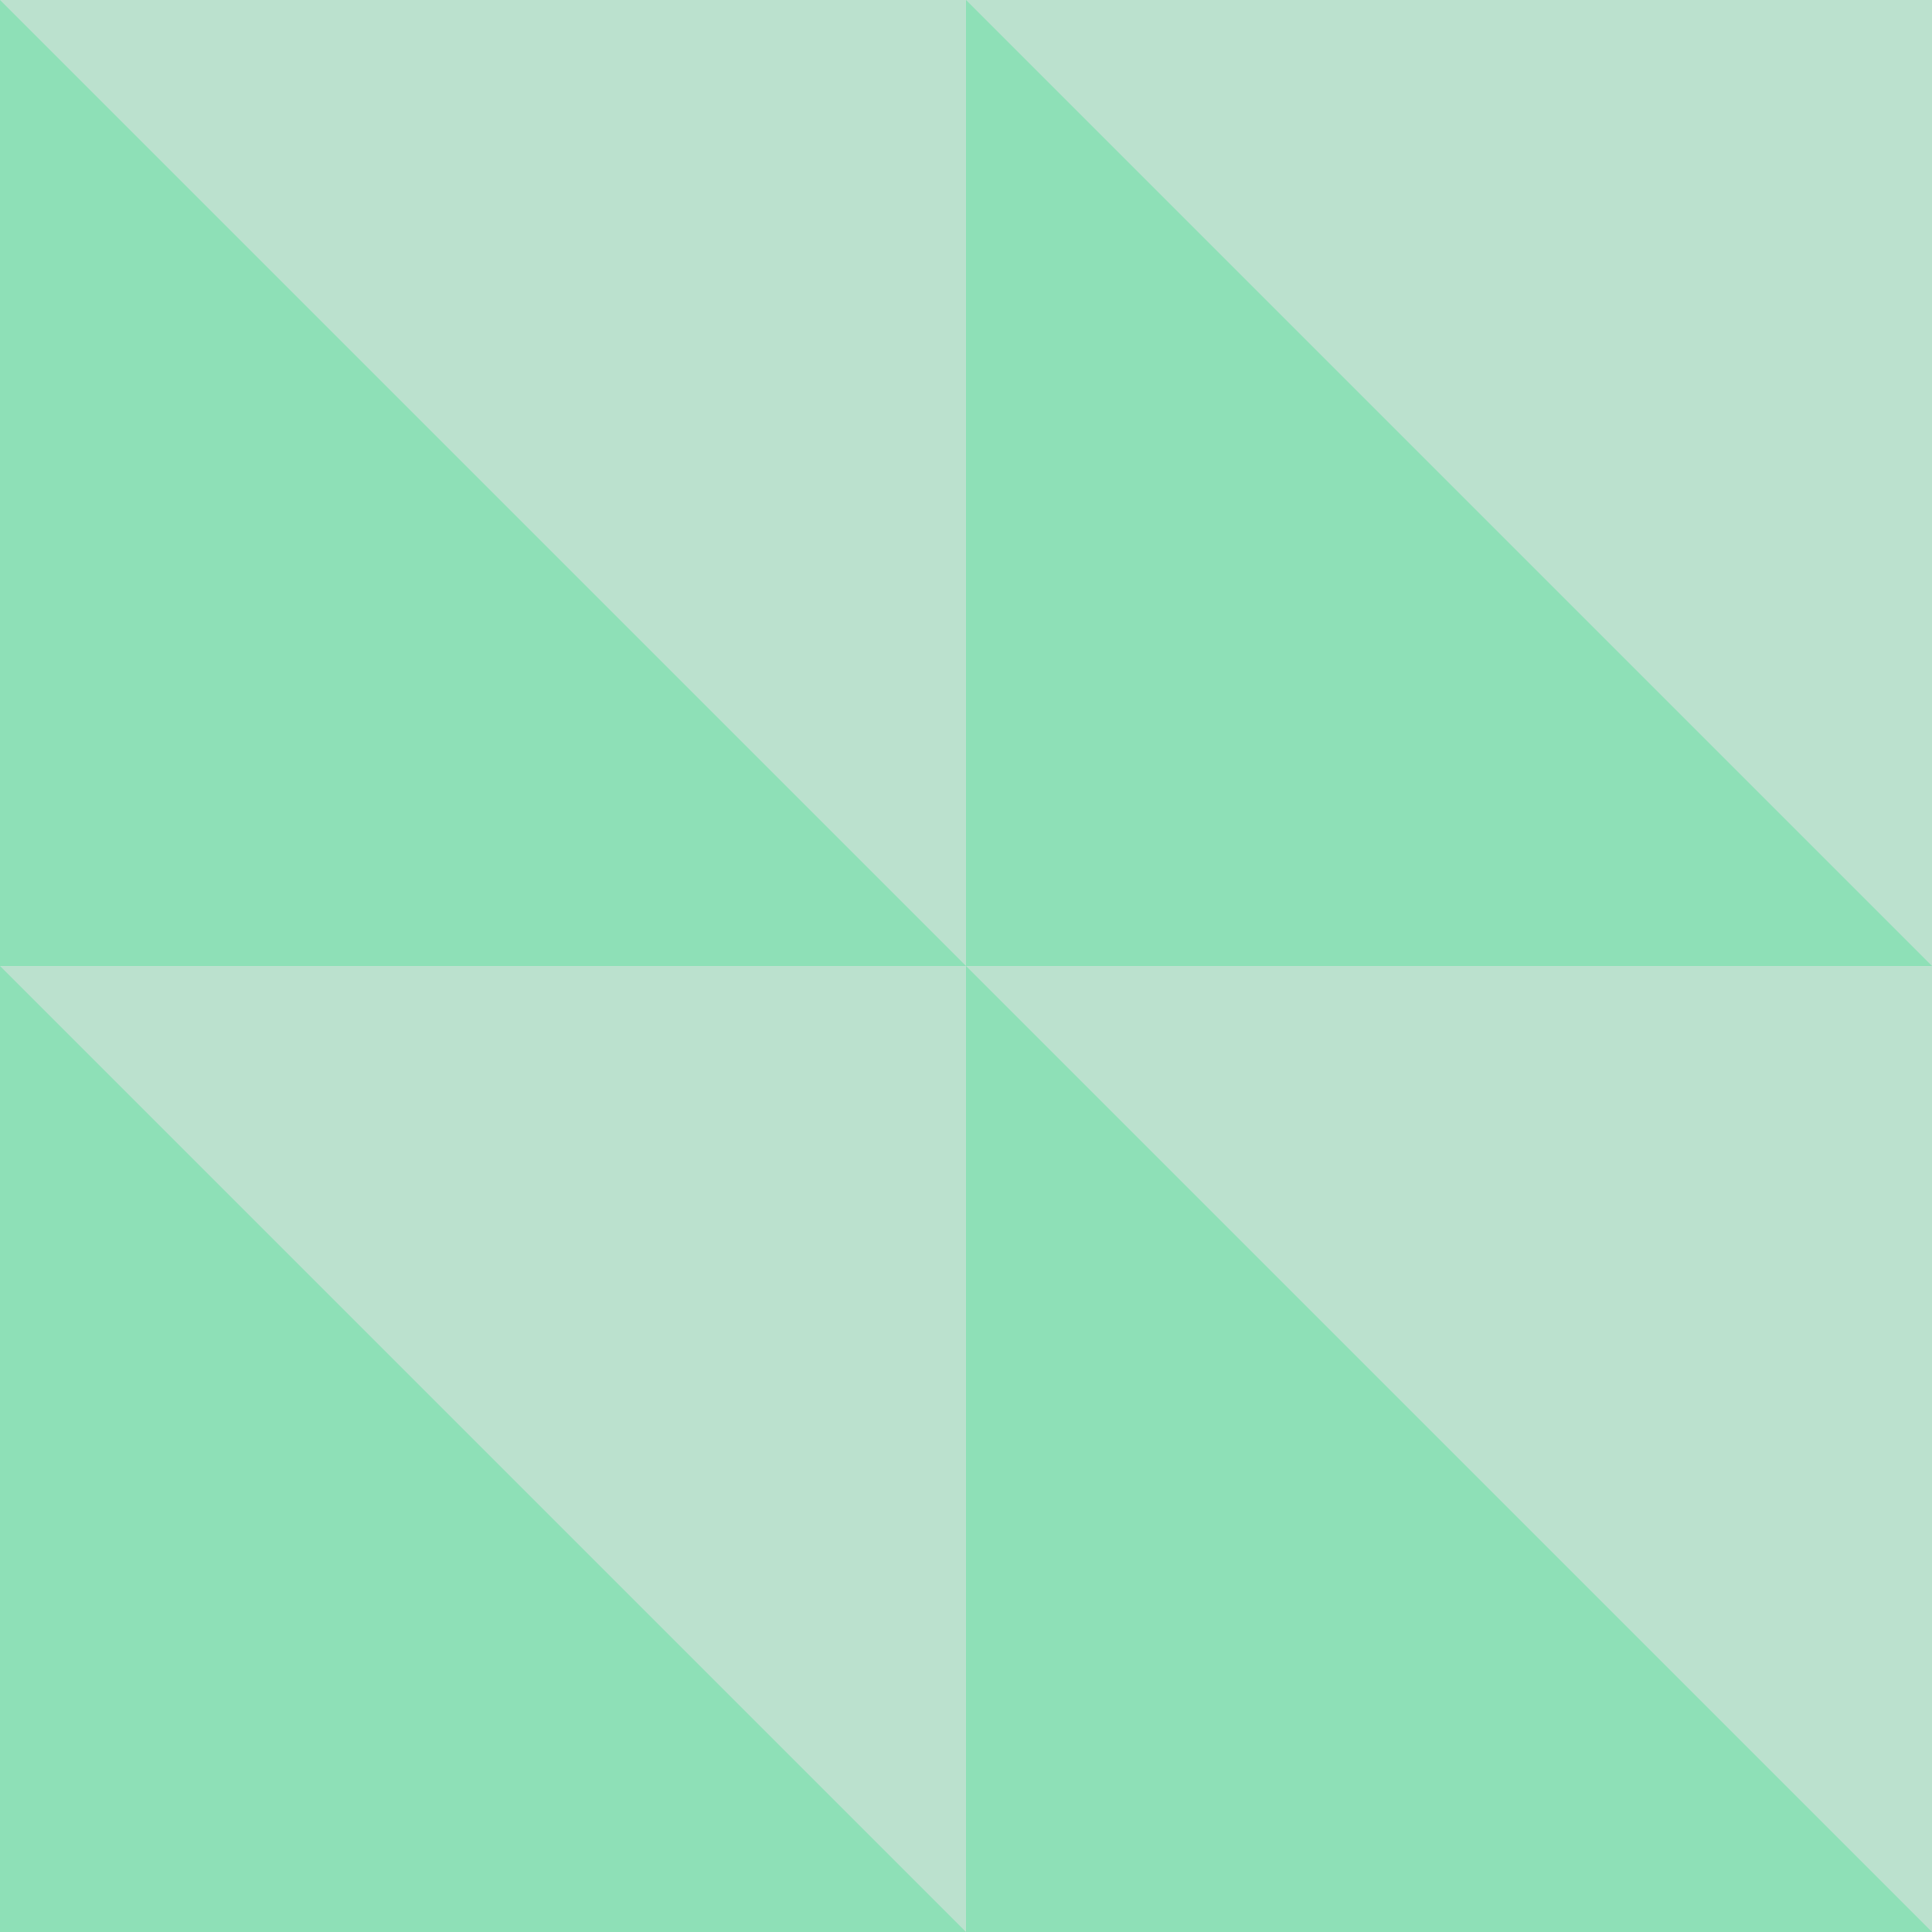 <svg width="90" height="90" viewBox="0 0 90 90" fill="none" xmlns="http://www.w3.org/2000/svg">
<rect x="0" y="0" width="90" height="90" fill="#333333" stroke="none"/>
<g clip-path="url(#clip0_1_516)">
<path d="M90 0H0V90H90V0Z" fill="#D2FEE8" fill-opacity="0.851"/>
<path d="M0 45H45L0 0" fill="#8EE0B7"/>
<path d="M0 90H45L0 45" fill="#8EE0B7"/>
<path d="M45 45H90L45 0" fill="#8EE0B7"/>
<path d="M45 90H90L45 45" fill="#8EE0B7"/>
</g>
<defs>
<clipPath id="clip0_1_516">
<rect width="90" height="90" fill="white"/>
</clipPath>
</defs>
</svg>

